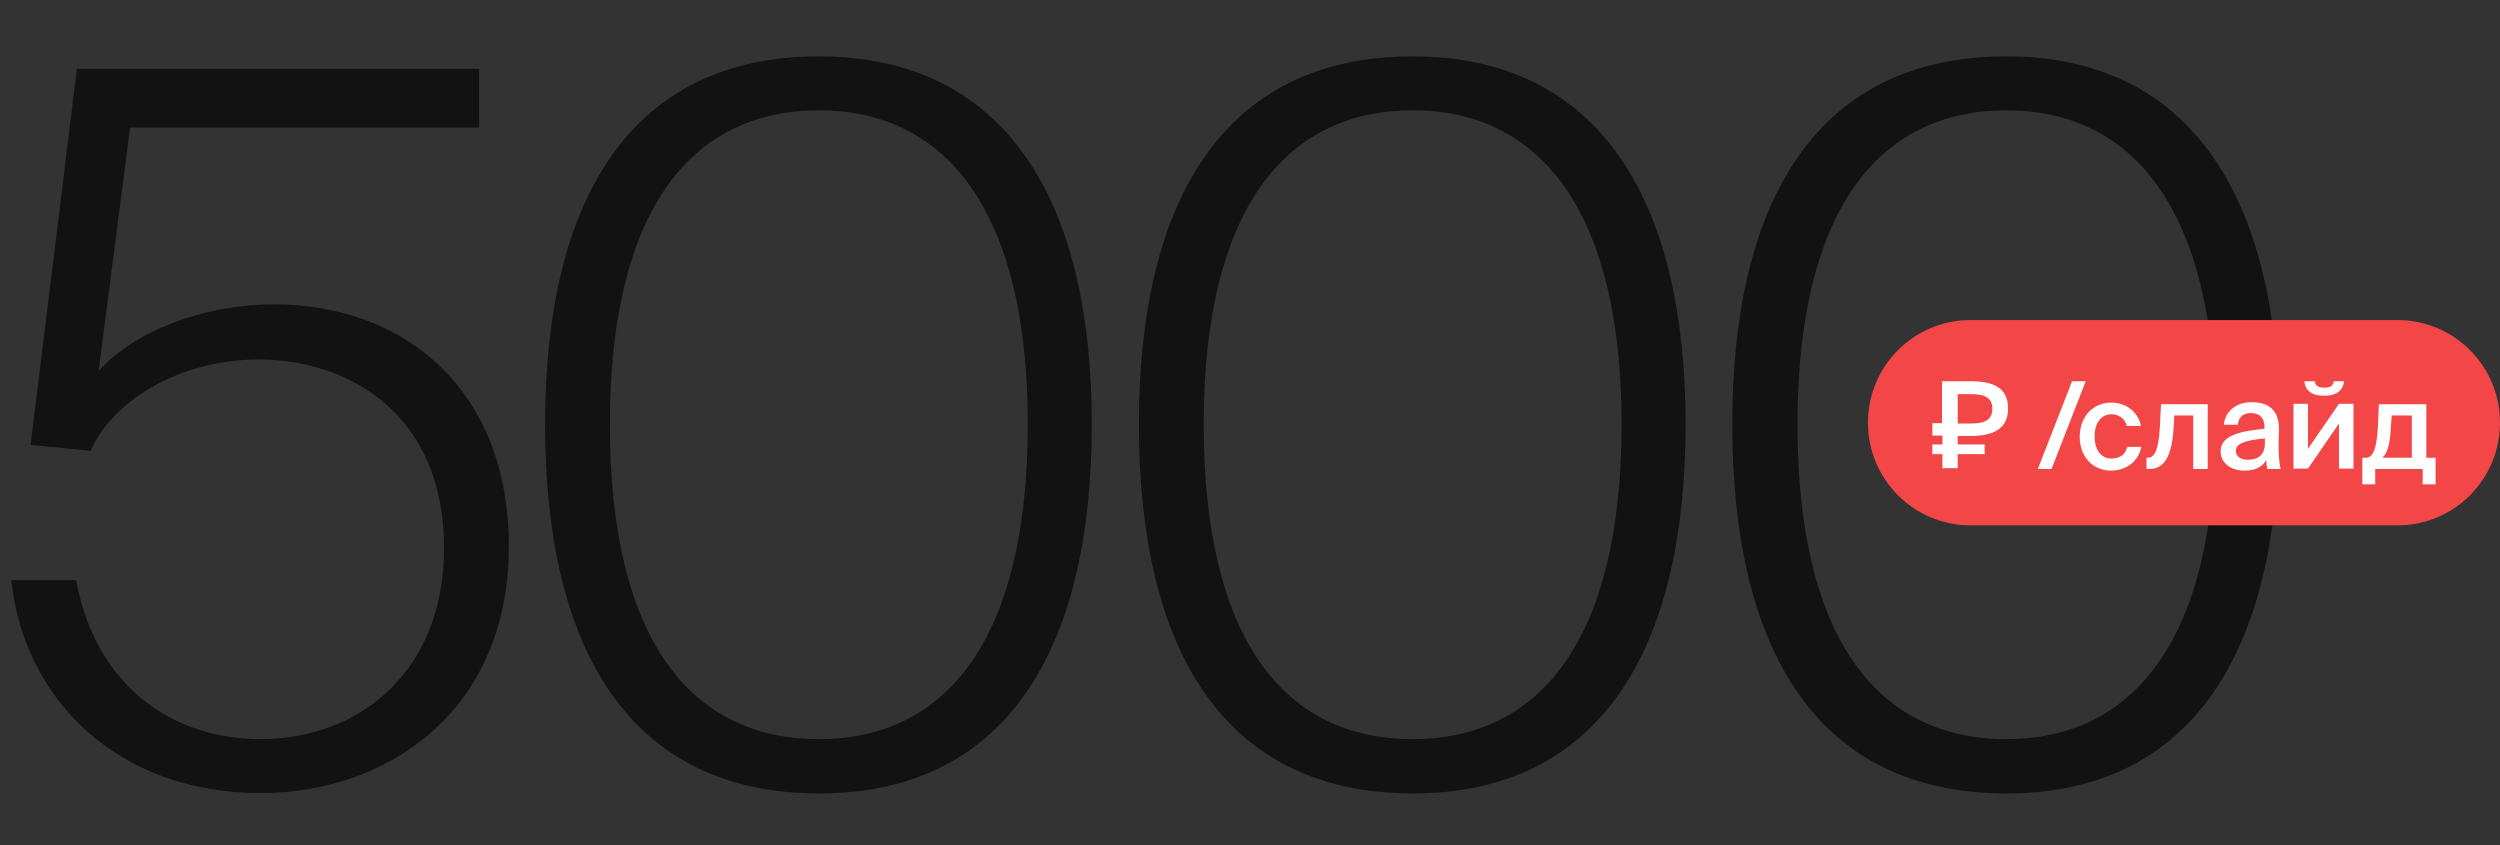 <?xml version="1.0" encoding="UTF-8"?> <!-- Generator: Adobe Illustrator 27.6.1, SVG Export Plug-In . SVG Version: 6.00 Build 0) --> <svg xmlns="http://www.w3.org/2000/svg" xmlns:xlink="http://www.w3.org/1999/xlink" id="Слой_1" x="0px" y="0px" viewBox="0 0 621 210" style="enable-background:new 0 0 621 210;" xml:space="preserve"><rect x="0" y="0" width="621" height="210" fill="#333333" stroke="none"/> <style type="text/css"> .st0{fill:#121212;} .st1{fill:#F34646;} .st2{fill:#FFFFFF;} </style> <g> <path class="st0" d="M110.3,136.1c0-33.2-23.6-46.8-46.1-46.8c-20,0-36.6,10.7-41.7,22.7l-14.9-1.5l11.5-93.4h99.9v14.6H32.3 l-7.8,60.5c8.5-9.8,26.1-16.6,43.4-16.6c32.7,0,58.5,21.2,58.5,60.2c0,40.2-29.5,61.2-61.7,61.2C29.6,197,6,174.1,2.8,144.1h16.1 c5.1,27.3,24.9,39.5,45.8,39.5C89.3,183.6,110.3,166.8,110.3,136.1z"></path> <path class="st0" d="M135.4,105.4c0-55.8,21.2-91.4,68-91.4c46.3,0,67.8,35.6,67.8,91.4c0,56.3-21.5,91.7-67.8,91.7 C156.6,197,135.4,161.7,135.4,105.4z M255.3,105.4c0-52.9-20.2-78-51.9-78c-31.9,0-51.9,25.1-51.9,78c0,53.4,20,78.2,51.9,78.2 C235.1,183.6,255.3,158.8,255.3,105.4z"></path> <path class="st0" d="M282.9,105.4c0-55.8,21.2-91.4,68-91.4c46.3,0,67.8,35.6,67.8,91.4c0,56.3-21.5,91.7-67.8,91.7 C304.1,197,282.9,161.7,282.9,105.4z M402.8,105.4c0-52.9-20.2-78-51.9-78c-31.9,0-51.9,25.1-51.9,78c0,53.4,20,78.2,51.9,78.2 C382.6,183.6,402.8,158.8,402.8,105.4z"></path> <path class="st0" d="M430.3,105.4c0-55.8,21.2-91.4,68-91.4c46.3,0,67.8,35.6,67.8,91.4c0,56.3-21.5,91.7-67.8,91.7 C451.5,197,430.3,161.7,430.3,105.4z M550.3,105.4c0-52.9-20.2-78-51.9-78c-31.9,0-51.9,25.1-51.9,78c0,53.4,20,78.2,51.9,78.2 C530,183.6,550.3,158.8,550.3,105.4z"></path> </g> <path class="st1" d="M489.5,79.5h106c14.1,0,25.5,11.4,25.5,25.5l0,0c0,14.1-11.4,25.5-25.5,25.5h-106c-14.1,0-25.5-11.4-25.5-25.5 l0,0C464,90.9,475.4,79.5,489.5,79.5z"></path> <path class="st2" d="M486.3,108.3h3.1c5.5,0,9.4-1.6,9.4-6.8c0-5.4-3.9-6.8-9.4-6.8h-7v10.4H480v3.1h2.5v2.2H480v2.4h2.5v3.5h3.8 v-3.5h6.7v-2.4h-6.7V108.3z M486.3,105.2v-7.3h3.3c2.9,0,5.3,0.6,5.3,3.6c0,3.1-2.4,3.7-5.3,3.7 C489.6,105.2,486.3,105.2,486.3,105.2z M509.6,116.5l8.5-21.8h-3.4l-8.5,21.8H509.6z M524.5,100c-4.8,0-7.9,3.7-7.9,8.5 s3.1,8.4,7.8,8.4c3.5,0,6.8-2.1,7.5-5.9h-3.5c-0.5,2.2-2.2,2.9-4,2.9c-2.1,0-4.1-1.7-4.1-5.5s2-5.5,4.2-5.5c1.9,0,3.4,1.2,3.8,2.9 h3.5C531.1,102.3,528.1,100,524.5,100z M548.4,116.5v-16.1h-11.6l-0.3,5.8c-0.3,6.1-1.6,7.5-2.9,7.5h-0.4v2.8h0.7 c3.7,0,5.5-3.1,6-9.8l0.2-3.5h4.7v13.3C544.8,116.5,548.4,116.5,548.4,116.5z M562.6,110.1c0,2.8-1.6,4.1-4.2,4.1 c-1.8,0-3-0.8-3-2.2c0-1.8,2.1-2.6,7.2-3.1V110.1z M557.6,116.9c2.4,0,4.3-0.8,5.3-2.6c0.1,1.1,0.2,1.5,0.3,2.2h3.3 c-0.3-1.3-0.5-3.5-0.5-5.5c0-1.5,0.1-3.4,0.1-4.2c0.1-5.2-2.9-6.9-6.8-6.9c-3.9,0-6.6,2.3-6.9,5.6h3.5c0.1-1.9,1.4-2.9,3.2-2.9 s3.4,0.8,3.4,3.6v0.3c-5.9,0.6-10.9,1.6-10.9,5.6C551.6,115,554.1,116.9,557.6,116.9z M579.7,94.7c-0.1,1.1-0.8,1.6-2.4,1.6 c-1.6,0-2.2-0.6-2.3-1.6h-2.6c0.2,2.1,1.6,3.6,4.9,3.6c3.4,0,4.7-1.5,5-3.6H579.7z M584.6,100.3H581l-7.7,11.2v-11.2h-3.6v16.1h3.6 l7.7-11.2v11.2h3.6V100.3z M605.1,113.7h-2.4v-13.3h-11.8l-0.2,5.1c-0.3,5.9-1.2,8.2-3,8.2h-0.9v6.6h3.2v-3.8h11.8v3.8h3.2v-6.6 H605.1z M599.1,113.7h-7.3c1.3-1.2,1.9-3.5,2.1-7.8l0.2-2.7h5V113.7z"></path> </svg> 